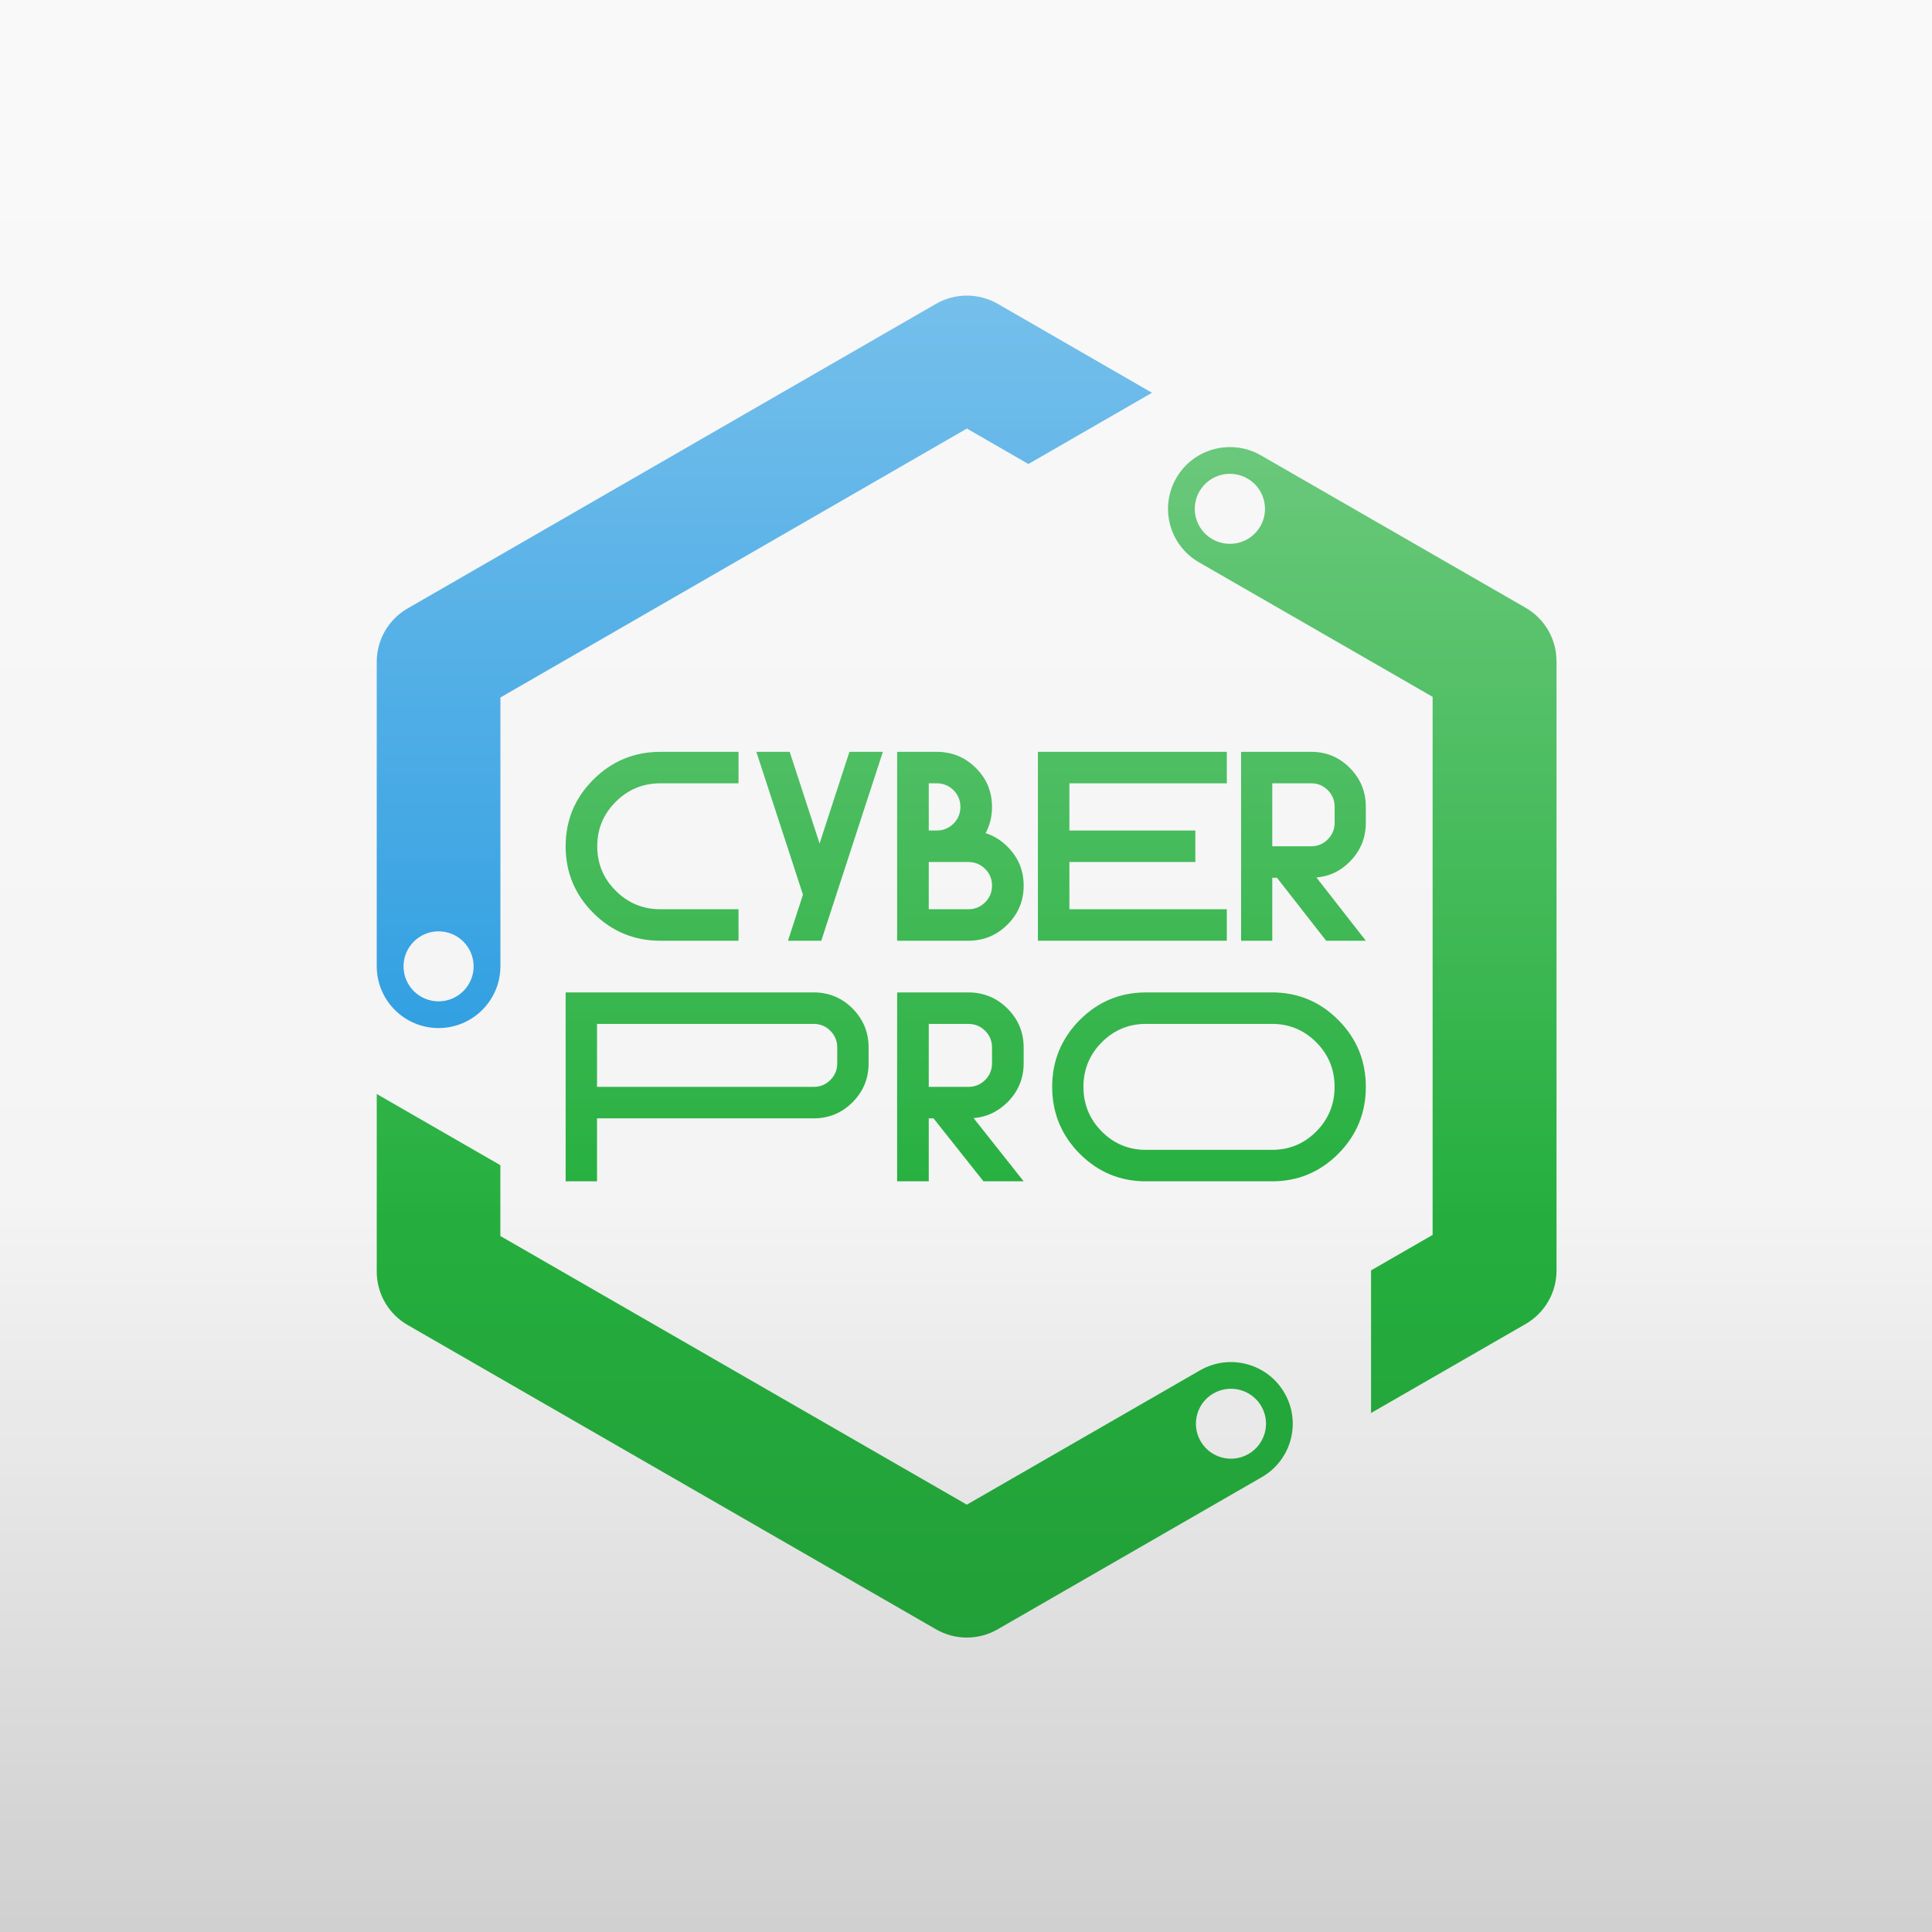 <svg width="1000" height="1000" viewBox="0 0 1000 1000" fill="none" xmlns="http://www.w3.org/2000/svg">
<rect x="0" y="0" width="1000" height="1000" fill="#333333" stroke="none"/>
<g clip-path="url(#clip0_2498_13)">
<rect width="1000" height="1000" fill="#F4F4F4"/>
<path d="M664.846 720.979C656.016 705.711 636.437 700.477 621.132 709.285L500.433 778.811L258.984 639.76V603.095L195 566.252V658.195C195 669.582 201.091 680.127 210.996 685.821L484.437 843.306C489.377 846.165 494.905 847.595 500.433 847.595C505.961 847.595 511.464 846.165 516.429 843.306L653.124 764.563C668.429 755.755 673.675 736.222 664.846 720.979ZM646.214 752.589C637.537 757.593 626.455 754.631 621.439 745.976C616.423 737.32 619.392 726.239 628.068 721.235C636.744 716.256 647.851 719.218 652.868 727.873C657.859 736.529 654.89 747.584 646.214 752.589Z" fill="#25AF3E"/>
<path d="M805.628 342.212C805.654 336.51 804.115 331.013 801.346 326.231C798.602 321.475 794.576 317.41 789.602 314.546L652.647 235.692C637.313 226.871 617.697 232.112 608.876 247.377C600.003 262.667 605.26 282.227 620.594 291.049L741.523 360.672V639.194L709.65 657.552V731.369L789.627 685.32C799.525 679.618 805.654 669.084 805.654 657.654V342.212H805.628ZM652.339 272.435C647.313 281.102 636.185 284.068 627.492 279.057C618.799 274.071 615.825 262.974 620.851 254.306C625.877 245.638 636.98 242.672 645.672 247.684C654.365 252.67 657.339 263.767 652.339 272.435Z" fill="#25AF3E"/>
<path d="M516.454 157.274C506.548 151.575 494.365 151.575 484.459 157.274L210.997 314.915C206.057 317.751 202.039 321.814 199.275 326.593C196.536 331.346 195 336.866 195 342.59V500.179C195.026 517.812 209.359 532.122 226.994 532.122C244.63 532.122 258.989 517.812 259.014 500.179V361.014L500.456 221.823L532.297 240.17L596.26 203.296L516.454 157.274ZM227.02 518.297C216.987 518.297 208.873 510.197 208.873 500.179C208.873 490.162 216.987 482.062 227.02 482.062C237.053 482.062 245.142 490.188 245.142 500.179C245.142 510.171 237.028 518.297 227.02 518.297Z" fill="#2198DF"/>
<path d="M439.664 389.145L424.214 436.592L408.739 389.145H391.48L407.447 438.034L415.611 463.083L407.86 486.923H425.092L456.974 389.145H439.664Z" fill="#25AF3E"/>
<path d="M521.464 438.24C518.101 434.867 514.325 432.55 510.134 431.237C512.359 427.169 513.471 422.638 513.471 417.644C513.471 409.766 510.678 403.047 505.091 397.486C499.504 391.925 492.727 389.145 484.812 389.145H464.352V486.923H501.185C509.1 486.923 515.877 484.142 521.464 478.556C527.051 472.995 529.845 466.276 529.845 458.398C529.845 450.52 527.051 443.801 521.464 438.24ZM480.725 405.441H484.812C488.226 405.441 491.123 406.625 493.528 408.994C495.908 411.362 497.098 414.246 497.098 417.644C497.098 421.042 495.908 423.926 493.528 426.32C491.123 428.688 488.226 429.873 484.812 429.873H480.725V405.441ZM509.902 467.048C507.496 469.442 504.599 470.626 501.185 470.626H480.725V446.169H501.185C504.599 446.169 507.496 447.353 509.902 449.748C512.281 452.116 513.471 454.999 513.471 458.398C513.471 461.796 512.281 464.679 509.902 467.048Z" fill="#25AF3E"/>
<path d="M635.001 405.441V389.145H537.223V486.923H635.001V470.626H553.519V446.169H618.705V429.873H553.519V405.441H635.001Z" fill="#25AF3E"/>
<path d="M692.744 527.988C683.261 518.462 671.811 513.674 658.418 513.674H593.141C579.749 513.674 568.324 518.462 558.816 527.988C549.359 537.565 544.605 549.073 544.605 562.563C544.605 576.053 549.359 587.561 558.816 597.138C568.324 606.664 579.749 611.452 593.141 611.452H658.418C671.811 611.452 683.261 606.664 692.744 597.138C702.226 587.561 706.954 576.053 706.954 562.563C706.954 549.073 702.226 537.565 692.744 527.988ZM681.319 585.63C675.006 591.989 667.364 595.156 658.418 595.156H593.141C584.196 595.156 576.554 591.989 570.241 585.63C563.953 579.271 560.784 571.574 560.784 562.563C560.784 553.552 563.953 545.855 570.241 539.522C576.554 533.163 584.196 529.97 593.141 529.97H658.418C667.364 529.97 675.006 533.163 681.319 539.522C687.632 545.855 690.776 553.552 690.776 562.563C690.776 571.574 687.632 579.271 681.319 585.63Z" fill="#25AF3E"/>
<path d="M318.718 414.992C312.311 421.377 309.133 429.049 309.133 438.034C309.133 447.019 312.311 454.742 318.718 461.075C325.1 467.46 332.8 470.626 341.843 470.626H382.254V486.923H341.843C328.304 486.923 316.729 482.16 307.143 472.609C297.557 463.058 292.777 451.524 292.777 438.034C292.777 424.543 297.557 413.036 307.143 403.484C316.729 393.933 328.304 389.145 341.843 389.145H382.254V405.441H341.843C332.8 405.441 325.075 408.633 318.718 414.992Z" fill="#25AF3E"/>
<path d="M706.953 425.805V417.644C706.953 409.766 704.199 403.047 698.665 397.486C693.157 391.925 686.501 389.145 678.698 389.145H642.383V486.923H658.525V454.33H660.948L686.424 486.923H706.953L681.375 454.176C688.031 453.635 693.794 450.906 698.665 445.963C704.199 440.402 706.953 433.683 706.953 425.805ZM690.811 425.805C690.811 429.203 689.612 432.087 687.266 434.455C684.92 436.824 682.064 438.034 678.698 438.034H658.525V405.441H678.698C682.064 405.441 684.92 406.625 687.266 408.994C689.612 411.362 690.811 414.246 690.811 417.644V425.805Z" fill="#25AF3E"/>
<path d="M441.279 522.015C435.737 516.454 429.015 513.674 421.164 513.674H292.777V611.452H309.018V578.859H421.164C429.015 578.859 435.737 576.079 441.279 570.518C446.821 564.957 449.592 558.212 449.592 550.36V542.199C449.592 534.321 446.821 527.602 441.279 522.015ZM433.351 550.36C433.351 553.733 432.171 556.616 429.81 558.984C427.424 561.379 424.551 562.563 421.164 562.563H309.018V529.97H421.164C424.551 529.97 427.424 531.154 429.81 533.549C432.171 535.917 433.351 538.801 433.351 542.199V550.36Z" fill="#25AF3E"/>
<path d="M529.845 550.334V542.199C529.845 534.321 527.051 527.602 521.464 522.015C515.877 516.454 509.1 513.674 501.185 513.674H464.352V611.452H480.725V578.859H483.182L509.048 611.452H529.845L503.927 578.731C510.652 578.19 516.498 575.435 521.464 570.518C527.051 564.932 529.845 558.212 529.845 550.334ZM513.471 550.334C513.471 553.733 512.281 556.616 509.902 559.01C507.496 561.379 504.599 562.563 501.185 562.563H480.725V529.97H501.185C504.599 529.97 507.496 531.154 509.902 533.523C512.281 535.917 513.471 538.801 513.471 542.199V550.334Z" fill="#25AF3E"/>
<rect width="1000" height="1000" fill="url(#paint0_linear_2498_13)"/>
<rect width="1000" height="1000" fill="url(#paint1_linear_2498_13)"/>
</g>
<defs>
<linearGradient id="paint0_linear_2498_13" x1="500" y1="0" x2="500" y2="1000" gradientUnits="userSpaceOnUse">
<stop offset="0.62" stop-opacity="0"/>
<stop offset="1" stop-opacity="0.15"/>
</linearGradient>
<linearGradient id="paint1_linear_2498_13" x1="500" y1="0" x2="500" y2="1000" gradientUnits="userSpaceOnUse">
<stop stop-color="white" stop-opacity="0.5"/>
<stop offset="0.63" stop-color="white" stop-opacity="0"/>
</linearGradient>
<clipPath id="clip0_2498_13">
<rect width="1000" height="1000" fill="white"/>
</clipPath>
</defs>
</svg>
